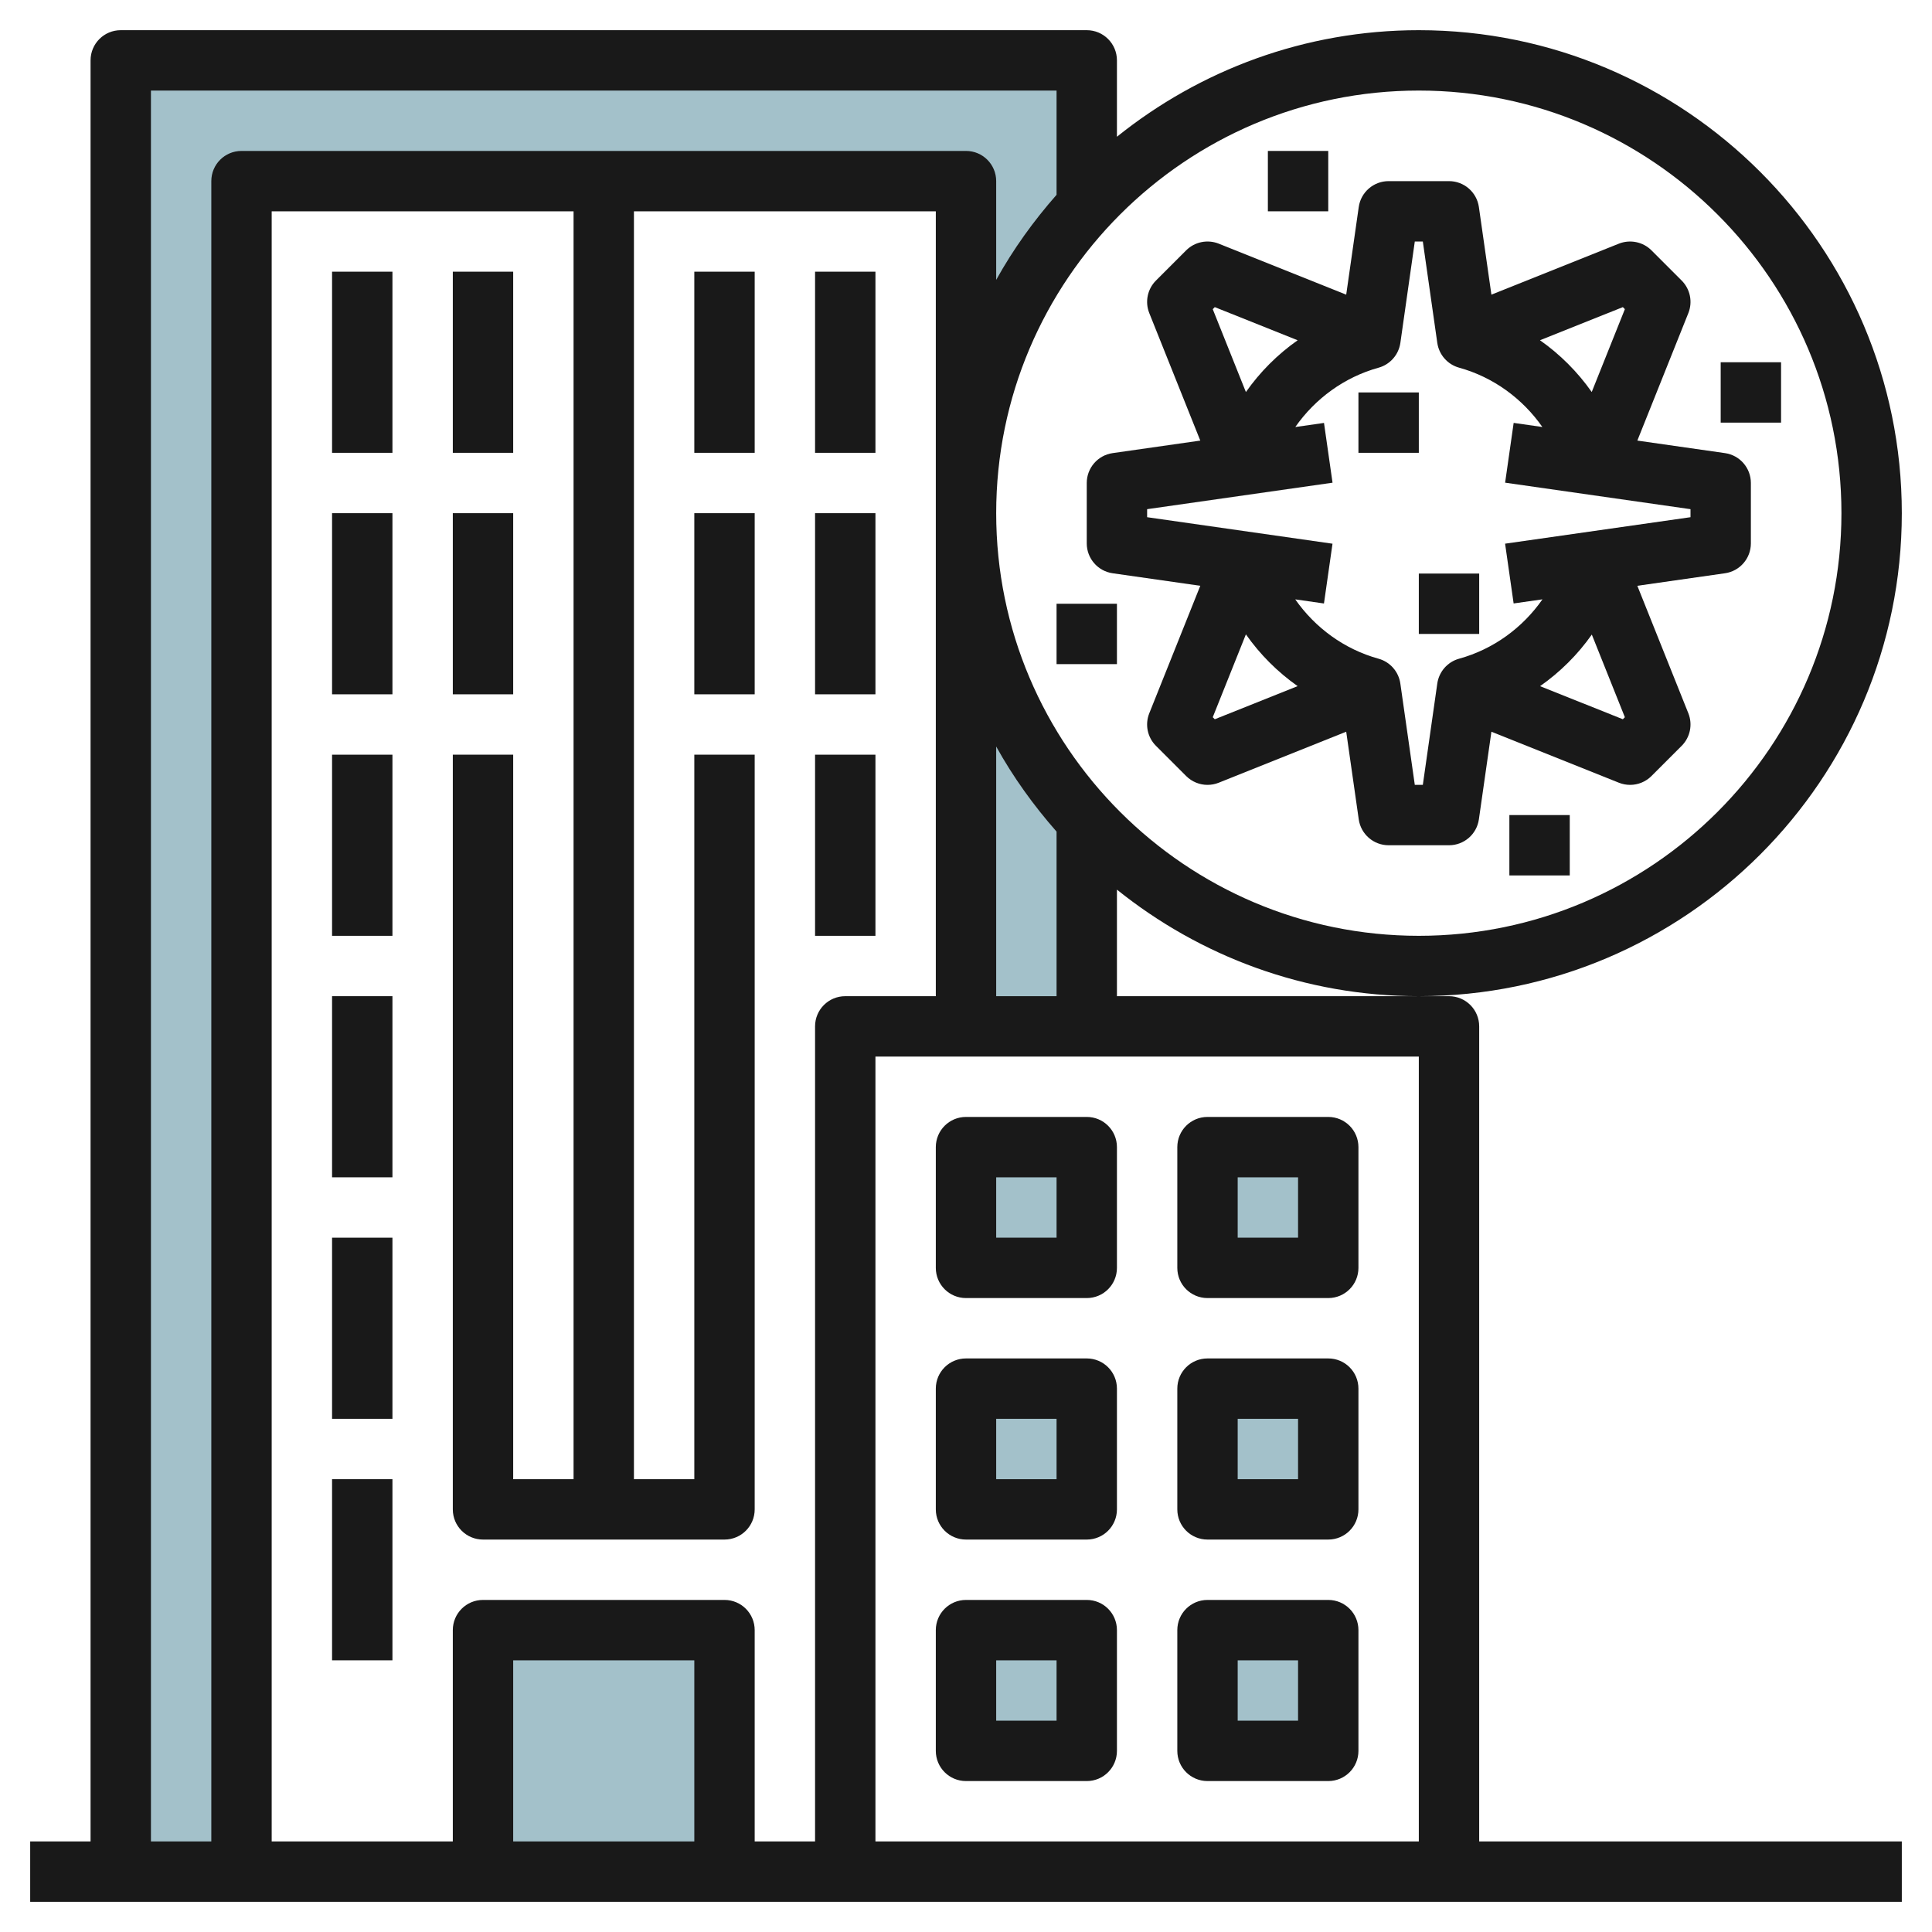 <svg id="Layer_3" enable-background="new 0 0 64 64" height="512" viewBox="0 0 64 64" width="512" xmlns="http://www.w3.org/2000/svg"><g><path d="m36 2h-32v60h4v-56h24v11c0-3.932 1.525-7.499 4-10.174z" fill="#a3c1ca"/><path d="m32 17v17h4v-6.826c-2.475-2.675-4-6.242-4-10.174z" fill="#a3c1ca"/><path d="m40 38h4v4h-4z" fill="#a3c1ca"/><path d="m32 38h4v4h-4z" fill="#a3c1ca"/><path d="m40 46h4v4h-4z" fill="#a3c1ca"/><path d="m32 46h4v4h-4z" fill="#a3c1ca"/><path d="m40 54h4v4h-4z" fill="#a3c1ca"/><path d="m32 54h4v4h-4z" fill="#a3c1ca"/><path d="m16 54h8v8h-8z" fill="#a3c1ca"/><g fill="#191919"><path d="m11 9h2v6h-2z"/><path d="m15 9h2v6h-2z"/><path d="m11 17h2v6h-2z"/><path d="m15 17h2v6h-2z"/><path d="m11 25h2v6h-2z"/><path d="m23 9h2v6h-2z"/><path d="m27 9h2v6h-2z"/><path d="m23 17h2v6h-2z"/><path d="m27 17h2v6h-2z"/><path d="m27 25h2v6h-2z"/><path d="m11 33h2v6h-2z"/><path d="m11 41h2v6h-2z"/><path d="m11 49h2v6h-2z"/><path d="m32 43h4c.553 0 1-.447 1-1v-4c0-.553-.447-1-1-1h-4c-.553 0-1 .447-1 1v4c0 .553.447 1 1 1zm1-4h2v2h-2z"/><path d="m40 43h4c.553 0 1-.447 1-1v-4c0-.553-.447-1-1-1h-4c-.553 0-1 .447-1 1v4c0 .553.447 1 1 1zm1-4h2v2h-2z"/><path d="m32 51h4c.553 0 1-.447 1-1v-4c0-.553-.447-1-1-1h-4c-.553 0-1 .447-1 1v4c0 .553.447 1 1 1zm1-4h2v2h-2z"/><path d="m40 51h4c.553 0 1-.447 1-1v-4c0-.553-.447-1-1-1h-4c-.553 0-1 .447-1 1v4c0 .553.447 1 1 1zm1-4h2v2h-2z"/><path d="m32 59h4c.553 0 1-.447 1-1v-4c0-.553-.447-1-1-1h-4c-.553 0-1 .447-1 1v4c0 .553.447 1 1 1zm1-4h2v2h-2z"/><path d="m40 59h4c.553 0 1-.447 1-1v-4c0-.553-.447-1-1-1h-4c-.553 0-1 .447-1 1v4c0 .553.447 1 1 1zm1-4h2v2h-2z"/><path d="m63 17c0-8.822-7.178-16-16-16-3.783 0-7.258 1.327-10 3.53v-2.53c0-.553-.447-1-1-1h-32c-.553 0-1 .447-1 1v59h-2v2h62v-2h-14v-27c0-.553-.447-1-1-1h-1-10v-3.53c2.742 2.203 6.217 3.53 10 3.53 8.822 0 16-7.178 16-16zm-58-14h30v3.453c-.761.865-1.438 1.804-2 2.819v-3.272c0-.553-.447-1-1-1h-24c-.553 0-1 .447-1 1v55h-2zm26 30h-3c-.553 0-1 .447-1 1v27h-2v-7c0-.553-.447-1-1-1h-8c-.553 0-1 .447-1 1v7h-6v-54h10v42h-2v-24h-2v25c0 .553.447 1 1 1h8c.553 0 1-.447 1-1v-25h-2v24h-2v-42h10zm-8 28h-6v-6h6zm24 0h-18v-26h18zm-14-28v-8.271c.562 1.015 1.239 1.954 2 2.819v5.452zm14-2c-7.72 0-14-6.28-14-14s6.28-14 14-14 14 6.28 14 14-6.28 14-14 14z"/><path d="m57.142 15.01-2.903-.415 1.69-4.224c.148-.371.061-.795-.222-1.078l-1-1c-.283-.283-.708-.368-1.078-.222l-4.224 1.69-.415-2.903c-.07-.492-.492-.858-.99-.858h-2c-.498 0-.92.366-.99.858l-.415 2.903-4.224-1.69c-.369-.146-.794-.062-1.078.222l-1 1c-.283.283-.37.707-.222 1.078l1.69 4.224-2.903.415c-.492.07-.858.492-.858.99v2c0 .498.366.92.858.99l2.903.415-1.69 4.224c-.148.371-.062.795.222 1.078l1 1c.191.191.447.293.707.293.125 0 .251-.023.371-.071l4.224-1.69.415 2.903c.07.492.492.858.99.858h2c.498 0 .92-.366.99-.858l.415-2.903 4.224 1.69c.12.048.246.071.371.071.26 0 .516-.102.707-.293l1-1c.283-.283.37-.707.222-1.078l-1.69-4.224 2.903-.415c.492-.07.858-.492.858-.99v-2c0-.498-.366-.92-.858-.99zm-3.383-4.836.067.067-1.098 2.745c-.468-.666-1.049-1.247-1.714-1.715zm-13.518 0 2.745 1.098c-.666.468-1.246 1.049-1.714 1.715l-1.098-2.745zm0 13.652-.067-.067 1.098-2.745c.468.666 1.049 1.247 1.714 1.715zm13.518 0-2.742-1.096c.665-.467 1.247-1.045 1.714-1.709l1.095 2.738zm2.241-6.693-6.142.877.283 1.98.955-.136c-.657.941-1.623 1.652-2.76 1.966-.383.105-.667.429-.724.822l-.479 3.358h-.266l-.479-3.358c-.057-.394-.341-.717-.724-.822-1.132-.313-2.099-1.024-2.757-1.965l.951.136.283-1.98-6.141-.878v-.266l6.142-.877-.283-1.98-.951.136c.658-.941 1.625-1.652 2.757-1.965.383-.105.667-.429.724-.822l.478-3.359h.266l.479 3.358c.057.394.341.717.724.822 1.132.313 2.099 1.024 2.757 1.965l-.951-.136-.283 1.98 6.141.878z"/><path d="m45 13h2v2h-2z"/><path d="m47 19h2v2h-2z"/><path d="m42 5h2v2h-2z"/><path d="m50 27h2v2h-2z"/><path d="m57 12h2v2h-2z"/><path d="m35 20h2v2h-2z"/></g></g></svg>